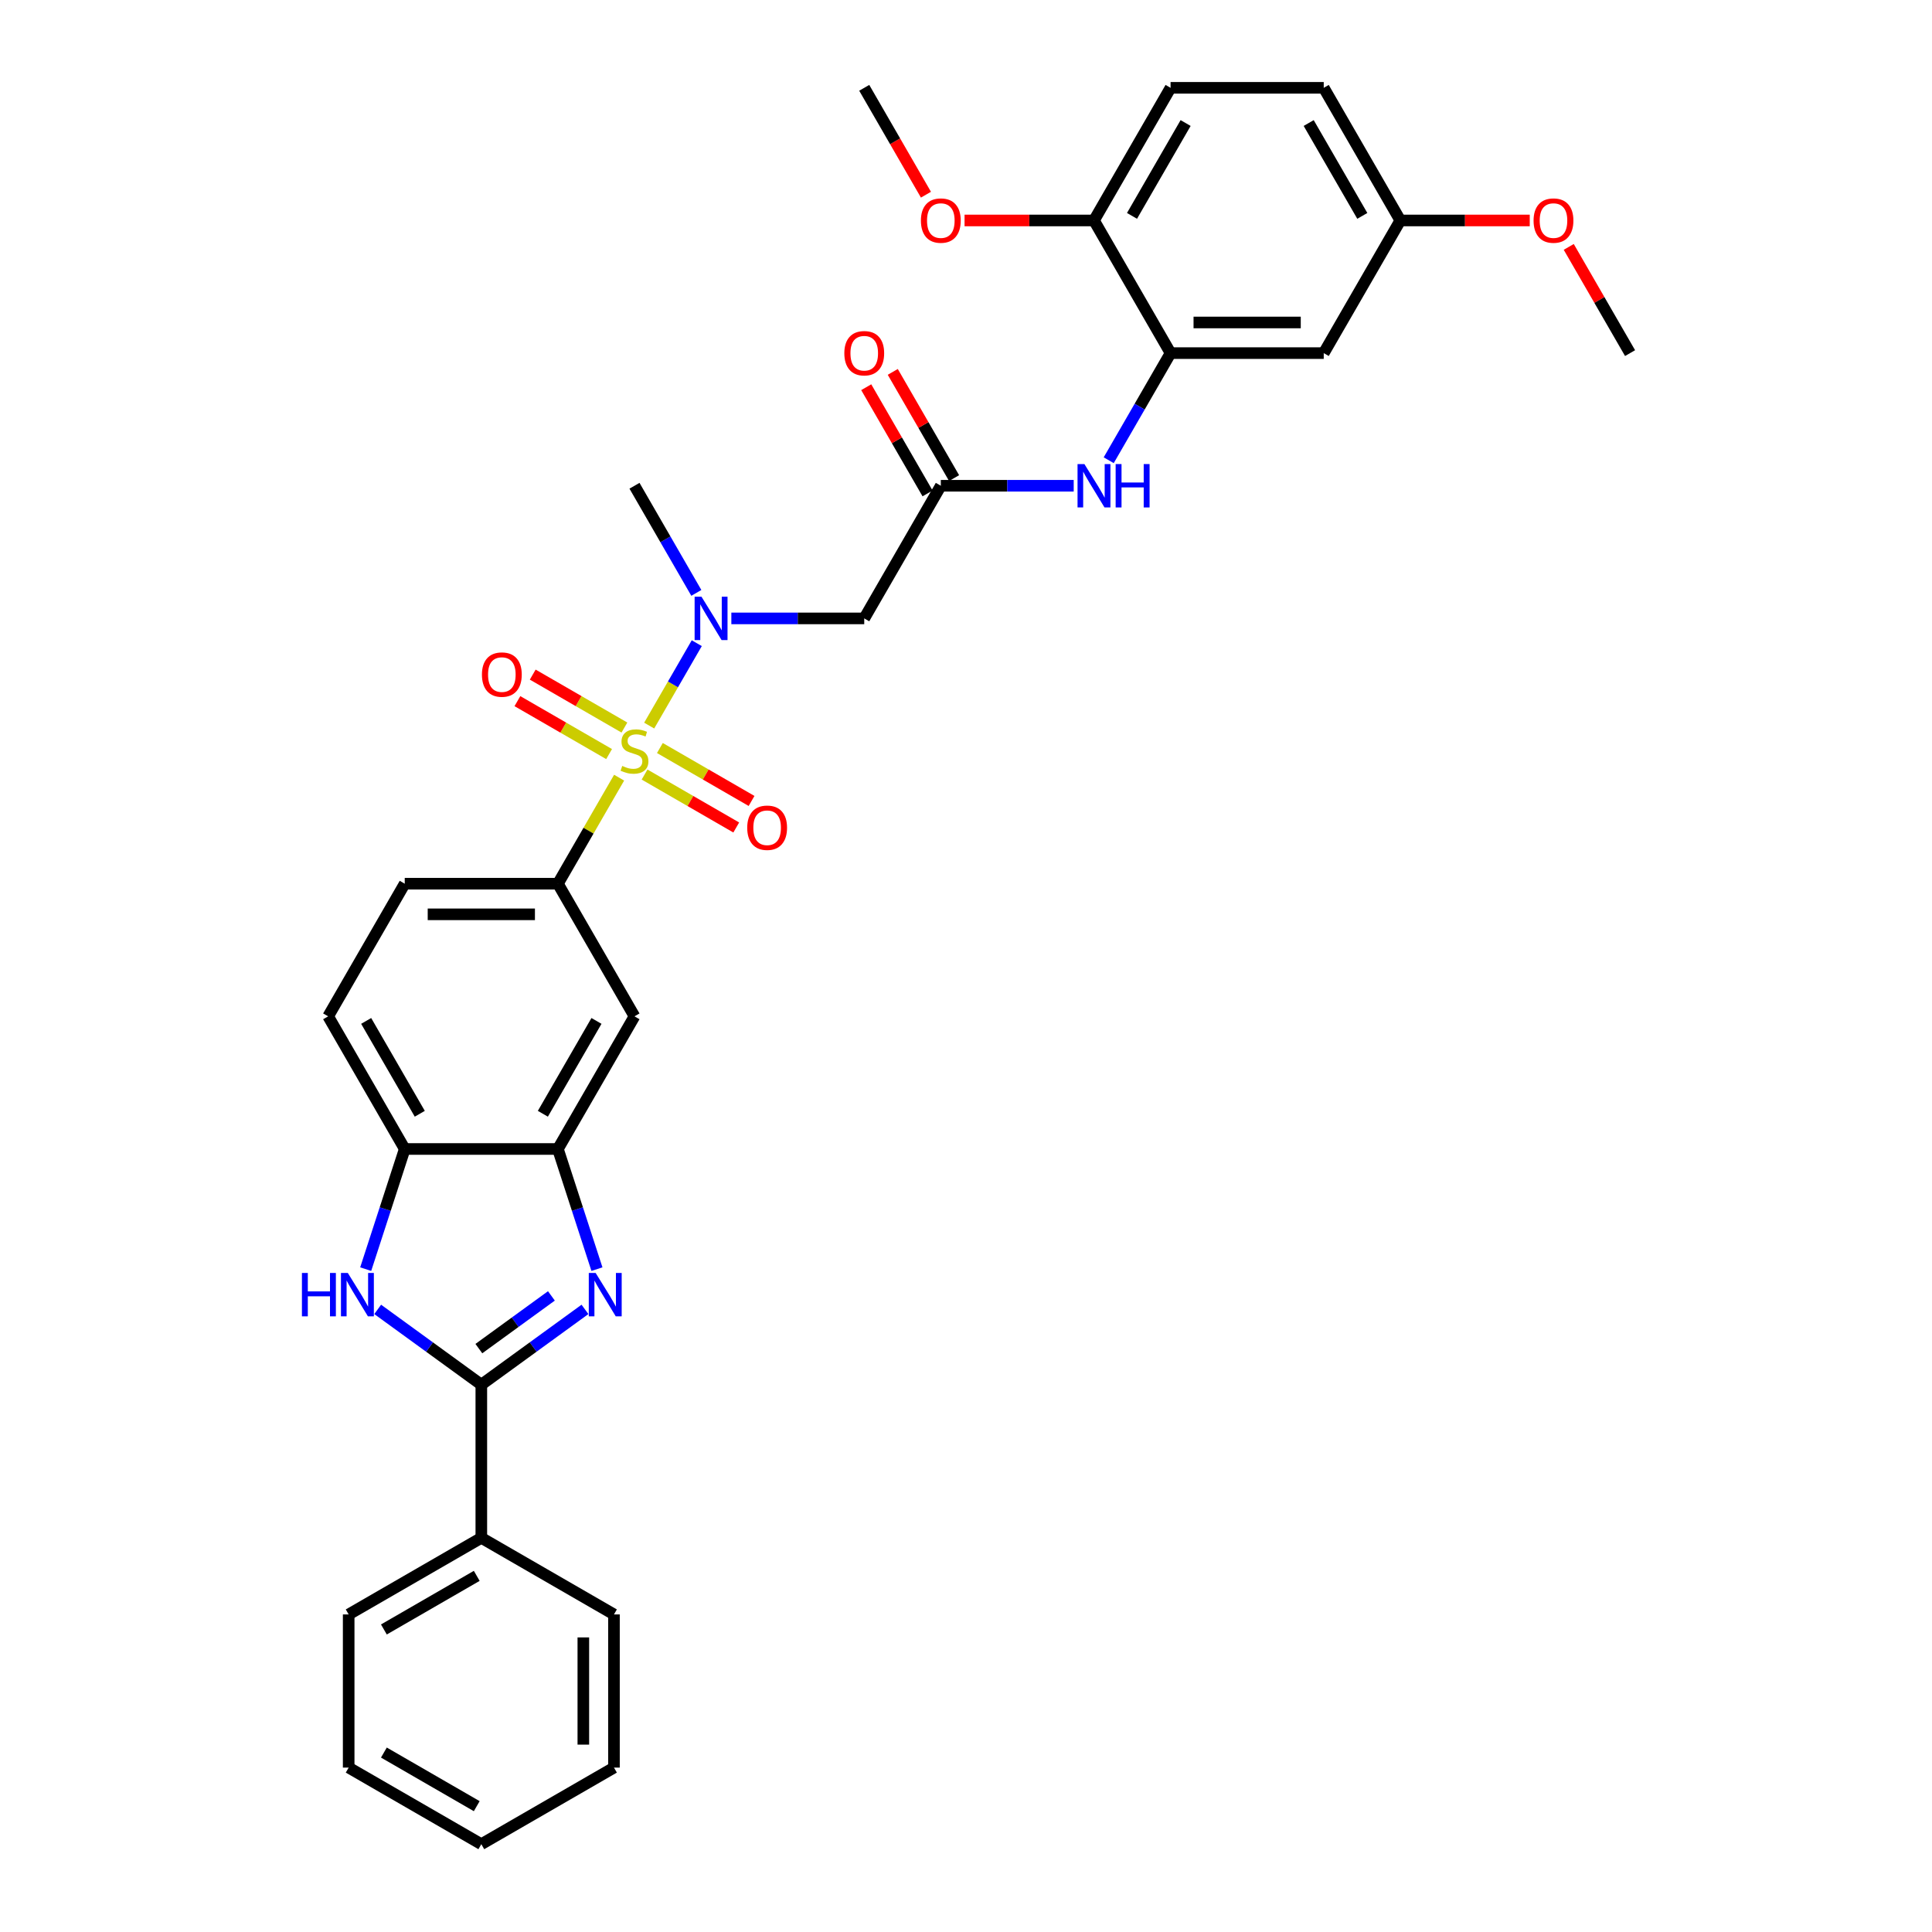 <?xml version='1.0' encoding='iso-8859-1'?>
<svg version='1.1' baseProfile='full'
              xmlns='http://www.w3.org/2000/svg'
                      xmlns:rdkit='http://www.rdkit.org/xml'
                      xmlns:xlink='http://www.w3.org/1999/xlink'
                  xml:space='preserve'
width='1000px' height='1000px' viewBox='0 0 1000 1000'>
<!-- END OF HEADER -->
<rect style='opacity:1.0;fill:#FFFFFF;stroke:none' width='1000' height='1000' x='0' y='0'> </rect>
<path class='bond-3' d='M 336.017,375.565 L 348.33,354.238' style='fill:none;fill-rule:evenodd;stroke:#CCCC00;stroke-width:6px;stroke-linecap:butt;stroke-linejoin:miter;stroke-opacity:1' />
<path class='bond-3' d='M 348.33,354.238 L 360.643,332.911' style='fill:none;fill-rule:evenodd;stroke:#0000FF;stroke-width:6px;stroke-linecap:butt;stroke-linejoin:miter;stroke-opacity:1' />
<path class='bond-4' d='M 320.455,402.519 L 304.613,429.959' style='fill:none;fill-rule:evenodd;stroke:#CCCC00;stroke-width:6px;stroke-linecap:butt;stroke-linejoin:miter;stroke-opacity:1' />
<path class='bond-4' d='M 304.613,429.959 L 288.771,457.398' style='fill:none;fill-rule:evenodd;stroke:#000000;stroke-width:6px;stroke-linecap:butt;stroke-linejoin:miter;stroke-opacity:1' />
<path class='bond-12' d='M 333.627,400.907 L 357.353,414.606' style='fill:none;fill-rule:evenodd;stroke:#CCCC00;stroke-width:6px;stroke-linecap:butt;stroke-linejoin:miter;stroke-opacity:1' />
<path class='bond-12' d='M 357.353,414.606 L 381.08,428.304' style='fill:none;fill-rule:evenodd;stroke:#FF0000;stroke-width:6px;stroke-linecap:butt;stroke-linejoin:miter;stroke-opacity:1' />
<path class='bond-12' d='M 341.555,387.175 L 365.281,400.874' style='fill:none;fill-rule:evenodd;stroke:#CCCC00;stroke-width:6px;stroke-linecap:butt;stroke-linejoin:miter;stroke-opacity:1' />
<path class='bond-12' d='M 365.281,400.874 L 389.008,414.573' style='fill:none;fill-rule:evenodd;stroke:#FF0000;stroke-width:6px;stroke-linecap:butt;stroke-linejoin:miter;stroke-opacity:1' />
<path class='bond-13' d='M 323.194,376.575 L 299.467,362.876' style='fill:none;fill-rule:evenodd;stroke:#CCCC00;stroke-width:6px;stroke-linecap:butt;stroke-linejoin:miter;stroke-opacity:1' />
<path class='bond-13' d='M 299.467,362.876 L 275.74,349.177' style='fill:none;fill-rule:evenodd;stroke:#FF0000;stroke-width:6px;stroke-linecap:butt;stroke-linejoin:miter;stroke-opacity:1' />
<path class='bond-13' d='M 315.266,390.306 L 291.539,376.608' style='fill:none;fill-rule:evenodd;stroke:#CCCC00;stroke-width:6px;stroke-linecap:butt;stroke-linejoin:miter;stroke-opacity:1' />
<path class='bond-13' d='M 291.539,376.608 L 267.812,362.909' style='fill:none;fill-rule:evenodd;stroke:#FF0000;stroke-width:6px;stroke-linecap:butt;stroke-linejoin:miter;stroke-opacity:1' />
<path class='bond-0' d='M 308.978,656.903 L 298.874,625.808' style='fill:none;fill-rule:evenodd;stroke:#0000FF;stroke-width:6px;stroke-linecap:butt;stroke-linejoin:miter;stroke-opacity:1' />
<path class='bond-0' d='M 298.874,625.808 L 288.771,594.713' style='fill:none;fill-rule:evenodd;stroke:#000000;stroke-width:6px;stroke-linecap:butt;stroke-linejoin:miter;stroke-opacity:1' />
<path class='bond-1' d='M 302.773,677.737 L 275.952,697.223' style='fill:none;fill-rule:evenodd;stroke:#0000FF;stroke-width:6px;stroke-linecap:butt;stroke-linejoin:miter;stroke-opacity:1' />
<path class='bond-1' d='M 275.952,697.223 L 249.132,716.71' style='fill:none;fill-rule:evenodd;stroke:#000000;stroke-width:6px;stroke-linecap:butt;stroke-linejoin:miter;stroke-opacity:1' />
<path class='bond-1' d='M 285.407,670.755 L 266.632,684.396' style='fill:none;fill-rule:evenodd;stroke:#0000FF;stroke-width:6px;stroke-linecap:butt;stroke-linejoin:miter;stroke-opacity:1' />
<path class='bond-1' d='M 266.632,684.396 L 247.858,698.036' style='fill:none;fill-rule:evenodd;stroke:#000000;stroke-width:6px;stroke-linecap:butt;stroke-linejoin:miter;stroke-opacity:1' />
<path class='bond-15' d='M 249.132,716.71 L 249.132,795.988' style='fill:none;fill-rule:evenodd;stroke:#000000;stroke-width:6px;stroke-linecap:butt;stroke-linejoin:miter;stroke-opacity:1' />
<path class='bond-34' d='M 249.132,716.71 L 222.311,697.223' style='fill:none;fill-rule:evenodd;stroke:#000000;stroke-width:6px;stroke-linecap:butt;stroke-linejoin:miter;stroke-opacity:1' />
<path class='bond-34' d='M 222.311,697.223 L 195.49,677.737' style='fill:none;fill-rule:evenodd;stroke:#0000FF;stroke-width:6px;stroke-linecap:butt;stroke-linejoin:miter;stroke-opacity:1' />
<path class='bond-2' d='M 189.285,656.903 L 199.389,625.808' style='fill:none;fill-rule:evenodd;stroke:#0000FF;stroke-width:6px;stroke-linecap:butt;stroke-linejoin:miter;stroke-opacity:1' />
<path class='bond-2' d='M 199.389,625.808 L 209.492,594.713' style='fill:none;fill-rule:evenodd;stroke:#000000;stroke-width:6px;stroke-linecap:butt;stroke-linejoin:miter;stroke-opacity:1' />
<path class='bond-6' d='M 378.546,320.084 L 412.937,320.084' style='fill:none;fill-rule:evenodd;stroke:#0000FF;stroke-width:6px;stroke-linecap:butt;stroke-linejoin:miter;stroke-opacity:1' />
<path class='bond-6' d='M 412.937,320.084 L 447.328,320.084' style='fill:none;fill-rule:evenodd;stroke:#000000;stroke-width:6px;stroke-linecap:butt;stroke-linejoin:miter;stroke-opacity:1' />
<path class='bond-24' d='M 360.424,306.876 L 344.417,279.151' style='fill:none;fill-rule:evenodd;stroke:#0000FF;stroke-width:6px;stroke-linecap:butt;stroke-linejoin:miter;stroke-opacity:1' />
<path class='bond-24' d='M 344.417,279.151 L 328.41,251.426' style='fill:none;fill-rule:evenodd;stroke:#000000;stroke-width:6px;stroke-linecap:butt;stroke-linejoin:miter;stroke-opacity:1' />
<path class='bond-9' d='M 288.771,457.398 L 328.41,526.055' style='fill:none;fill-rule:evenodd;stroke:#000000;stroke-width:6px;stroke-linecap:butt;stroke-linejoin:miter;stroke-opacity:1' />
<path class='bond-17' d='M 288.771,457.398 L 209.492,457.398' style='fill:none;fill-rule:evenodd;stroke:#000000;stroke-width:6px;stroke-linecap:butt;stroke-linejoin:miter;stroke-opacity:1' />
<path class='bond-17' d='M 276.879,473.254 L 221.384,473.254' style='fill:none;fill-rule:evenodd;stroke:#000000;stroke-width:6px;stroke-linecap:butt;stroke-linejoin:miter;stroke-opacity:1' />
<path class='bond-5' d='M 288.771,594.713 L 328.41,526.055' style='fill:none;fill-rule:evenodd;stroke:#000000;stroke-width:6px;stroke-linecap:butt;stroke-linejoin:miter;stroke-opacity:1' />
<path class='bond-5' d='M 280.985,576.486 L 308.733,528.426' style='fill:none;fill-rule:evenodd;stroke:#000000;stroke-width:6px;stroke-linecap:butt;stroke-linejoin:miter;stroke-opacity:1' />
<path class='bond-33' d='M 288.771,594.713 L 209.492,594.713' style='fill:none;fill-rule:evenodd;stroke:#000000;stroke-width:6px;stroke-linecap:butt;stroke-linejoin:miter;stroke-opacity:1' />
<path class='bond-7' d='M 447.328,320.084 L 486.967,251.426' style='fill:none;fill-rule:evenodd;stroke:#000000;stroke-width:6px;stroke-linecap:butt;stroke-linejoin:miter;stroke-opacity:1' />
<path class='bond-11' d='M 486.967,251.426 L 521.358,251.426' style='fill:none;fill-rule:evenodd;stroke:#000000;stroke-width:6px;stroke-linecap:butt;stroke-linejoin:miter;stroke-opacity:1' />
<path class='bond-11' d='M 521.358,251.426 L 555.749,251.426' style='fill:none;fill-rule:evenodd;stroke:#0000FF;stroke-width:6px;stroke-linecap:butt;stroke-linejoin:miter;stroke-opacity:1' />
<path class='bond-18' d='M 493.833,247.462 L 477.963,219.975' style='fill:none;fill-rule:evenodd;stroke:#000000;stroke-width:6px;stroke-linecap:butt;stroke-linejoin:miter;stroke-opacity:1' />
<path class='bond-18' d='M 477.963,219.975 L 462.094,192.489' style='fill:none;fill-rule:evenodd;stroke:#FF0000;stroke-width:6px;stroke-linecap:butt;stroke-linejoin:miter;stroke-opacity:1' />
<path class='bond-18' d='M 480.102,255.39 L 464.232,227.903' style='fill:none;fill-rule:evenodd;stroke:#000000;stroke-width:6px;stroke-linecap:butt;stroke-linejoin:miter;stroke-opacity:1' />
<path class='bond-18' d='M 464.232,227.903 L 448.362,200.416' style='fill:none;fill-rule:evenodd;stroke:#FF0000;stroke-width:6px;stroke-linecap:butt;stroke-linejoin:miter;stroke-opacity:1' />
<path class='bond-8' d='M 209.492,594.713 L 169.853,526.055' style='fill:none;fill-rule:evenodd;stroke:#000000;stroke-width:6px;stroke-linecap:butt;stroke-linejoin:miter;stroke-opacity:1' />
<path class='bond-8' d='M 217.278,576.486 L 189.53,528.426' style='fill:none;fill-rule:evenodd;stroke:#000000;stroke-width:6px;stroke-linecap:butt;stroke-linejoin:miter;stroke-opacity:1' />
<path class='bond-10' d='M 605.885,182.769 L 589.878,210.494' style='fill:none;fill-rule:evenodd;stroke:#000000;stroke-width:6px;stroke-linecap:butt;stroke-linejoin:miter;stroke-opacity:1' />
<path class='bond-10' d='M 589.878,210.494 L 573.871,238.218' style='fill:none;fill-rule:evenodd;stroke:#0000FF;stroke-width:6px;stroke-linecap:butt;stroke-linejoin:miter;stroke-opacity:1' />
<path class='bond-14' d='M 605.885,182.769 L 685.164,182.769' style='fill:none;fill-rule:evenodd;stroke:#000000;stroke-width:6px;stroke-linecap:butt;stroke-linejoin:miter;stroke-opacity:1' />
<path class='bond-14' d='M 617.777,166.913 L 673.272,166.913' style='fill:none;fill-rule:evenodd;stroke:#000000;stroke-width:6px;stroke-linecap:butt;stroke-linejoin:miter;stroke-opacity:1' />
<path class='bond-16' d='M 605.885,182.769 L 566.246,114.112' style='fill:none;fill-rule:evenodd;stroke:#000000;stroke-width:6px;stroke-linecap:butt;stroke-linejoin:miter;stroke-opacity:1' />
<path class='bond-21' d='M 685.164,182.769 L 724.803,114.112' style='fill:none;fill-rule:evenodd;stroke:#000000;stroke-width:6px;stroke-linecap:butt;stroke-linejoin:miter;stroke-opacity:1' />
<path class='bond-26' d='M 249.132,795.988 L 180.474,835.628' style='fill:none;fill-rule:evenodd;stroke:#000000;stroke-width:6px;stroke-linecap:butt;stroke-linejoin:miter;stroke-opacity:1' />
<path class='bond-26' d='M 246.761,815.666 L 198.701,843.413' style='fill:none;fill-rule:evenodd;stroke:#000000;stroke-width:6px;stroke-linecap:butt;stroke-linejoin:miter;stroke-opacity:1' />
<path class='bond-27' d='M 249.132,795.988 L 317.789,835.628' style='fill:none;fill-rule:evenodd;stroke:#000000;stroke-width:6px;stroke-linecap:butt;stroke-linejoin:miter;stroke-opacity:1' />
<path class='bond-20' d='M 566.246,114.112 L 605.885,45.455' style='fill:none;fill-rule:evenodd;stroke:#000000;stroke-width:6px;stroke-linecap:butt;stroke-linejoin:miter;stroke-opacity:1' />
<path class='bond-20' d='M 585.923,111.741 L 613.671,63.681' style='fill:none;fill-rule:evenodd;stroke:#000000;stroke-width:6px;stroke-linecap:butt;stroke-linejoin:miter;stroke-opacity:1' />
<path class='bond-23' d='M 566.246,114.112 L 532.751,114.112' style='fill:none;fill-rule:evenodd;stroke:#000000;stroke-width:6px;stroke-linecap:butt;stroke-linejoin:miter;stroke-opacity:1' />
<path class='bond-23' d='M 532.751,114.112 L 499.255,114.112' style='fill:none;fill-rule:evenodd;stroke:#FF0000;stroke-width:6px;stroke-linecap:butt;stroke-linejoin:miter;stroke-opacity:1' />
<path class='bond-19' d='M 209.492,457.398 L 169.853,526.055' style='fill:none;fill-rule:evenodd;stroke:#000000;stroke-width:6px;stroke-linecap:butt;stroke-linejoin:miter;stroke-opacity:1' />
<path class='bond-22' d='M 605.885,45.455 L 685.164,45.455' style='fill:none;fill-rule:evenodd;stroke:#000000;stroke-width:6px;stroke-linecap:butt;stroke-linejoin:miter;stroke-opacity:1' />
<path class='bond-25' d='M 724.803,114.112 L 758.298,114.112' style='fill:none;fill-rule:evenodd;stroke:#000000;stroke-width:6px;stroke-linecap:butt;stroke-linejoin:miter;stroke-opacity:1' />
<path class='bond-25' d='M 758.298,114.112 L 791.793,114.112' style='fill:none;fill-rule:evenodd;stroke:#FF0000;stroke-width:6px;stroke-linecap:butt;stroke-linejoin:miter;stroke-opacity:1' />
<path class='bond-35' d='M 724.803,114.112 L 685.164,45.455' style='fill:none;fill-rule:evenodd;stroke:#000000;stroke-width:6px;stroke-linecap:butt;stroke-linejoin:miter;stroke-opacity:1' />
<path class='bond-35' d='M 705.126,111.741 L 677.378,63.681' style='fill:none;fill-rule:evenodd;stroke:#000000;stroke-width:6px;stroke-linecap:butt;stroke-linejoin:miter;stroke-opacity:1' />
<path class='bond-28' d='M 479.269,100.777 L 463.298,73.116' style='fill:none;fill-rule:evenodd;stroke:#FF0000;stroke-width:6px;stroke-linecap:butt;stroke-linejoin:miter;stroke-opacity:1' />
<path class='bond-28' d='M 463.298,73.116 L 447.328,45.455' style='fill:none;fill-rule:evenodd;stroke:#000000;stroke-width:6px;stroke-linecap:butt;stroke-linejoin:miter;stroke-opacity:1' />
<path class='bond-29' d='M 811.982,127.795 L 827.851,155.282' style='fill:none;fill-rule:evenodd;stroke:#FF0000;stroke-width:6px;stroke-linecap:butt;stroke-linejoin:miter;stroke-opacity:1' />
<path class='bond-29' d='M 827.851,155.282 L 843.721,182.769' style='fill:none;fill-rule:evenodd;stroke:#000000;stroke-width:6px;stroke-linecap:butt;stroke-linejoin:miter;stroke-opacity:1' />
<path class='bond-31' d='M 180.474,835.628 L 180.474,914.906' style='fill:none;fill-rule:evenodd;stroke:#000000;stroke-width:6px;stroke-linecap:butt;stroke-linejoin:miter;stroke-opacity:1' />
<path class='bond-30' d='M 317.789,835.628 L 317.789,914.906' style='fill:none;fill-rule:evenodd;stroke:#000000;stroke-width:6px;stroke-linecap:butt;stroke-linejoin:miter;stroke-opacity:1' />
<path class='bond-30' d='M 301.933,847.519 L 301.933,903.014' style='fill:none;fill-rule:evenodd;stroke:#000000;stroke-width:6px;stroke-linecap:butt;stroke-linejoin:miter;stroke-opacity:1' />
<path class='bond-32' d='M 317.789,914.906 L 249.132,954.545' style='fill:none;fill-rule:evenodd;stroke:#000000;stroke-width:6px;stroke-linecap:butt;stroke-linejoin:miter;stroke-opacity:1' />
<path class='bond-36' d='M 180.474,914.906 L 249.132,954.545' style='fill:none;fill-rule:evenodd;stroke:#000000;stroke-width:6px;stroke-linecap:butt;stroke-linejoin:miter;stroke-opacity:1' />
<path class='bond-36' d='M 198.701,907.121 L 246.761,934.868' style='fill:none;fill-rule:evenodd;stroke:#000000;stroke-width:6px;stroke-linecap:butt;stroke-linejoin:miter;stroke-opacity:1' />
<path  class='atom-0' d='M 322.068 396.447
Q 322.322 396.542, 323.368 396.986
Q 324.415 397.43, 325.556 397.715
Q 326.729 397.969, 327.871 397.969
Q 329.996 397.969, 331.232 396.954
Q 332.469 395.908, 332.469 394.1
Q 332.469 392.863, 331.835 392.102
Q 331.232 391.341, 330.281 390.929
Q 329.33 390.517, 327.744 390.041
Q 325.746 389.438, 324.541 388.868
Q 323.368 388.297, 322.512 387.092
Q 321.687 385.887, 321.687 383.857
Q 321.687 381.035, 323.59 379.291
Q 325.524 377.547, 329.33 377.547
Q 331.93 377.547, 334.879 378.783
L 334.15 381.225
Q 331.454 380.115, 329.425 380.115
Q 327.237 380.115, 326.032 381.035
Q 324.827 381.923, 324.858 383.477
Q 324.858 384.682, 325.461 385.411
Q 326.095 386.14, 326.983 386.553
Q 327.903 386.965, 329.425 387.441
Q 331.454 388.075, 332.659 388.709
Q 333.865 389.343, 334.721 390.644
Q 335.609 391.912, 335.609 394.1
Q 335.609 397.208, 333.516 398.888
Q 331.454 400.537, 327.998 400.537
Q 326 400.537, 324.478 400.094
Q 322.987 399.681, 321.212 398.952
L 322.068 396.447
' fill='#CCCC00'/>
<path  class='atom-1' d='M 308.306 658.885
L 315.663 670.777
Q 316.393 671.95, 317.566 674.075
Q 318.74 676.2, 318.803 676.326
L 318.803 658.885
L 321.784 658.885
L 321.784 681.337
L 318.708 681.337
L 310.812 668.335
Q 309.892 666.813, 308.909 665.069
Q 307.958 663.325, 307.672 662.786
L 307.672 681.337
L 304.755 681.337
L 304.755 658.885
L 308.306 658.885
' fill='#0000FF'/>
<path  class='atom-3' d='M 156.279 658.885
L 159.323 658.885
L 159.323 668.43
L 170.803 668.43
L 170.803 658.885
L 173.847 658.885
L 173.847 681.337
L 170.803 681.337
L 170.803 670.967
L 159.323 670.967
L 159.323 681.337
L 156.279 681.337
L 156.279 658.885
' fill='#0000FF'/>
<path  class='atom-3' d='M 180.031 658.885
L 187.388 670.777
Q 188.117 671.95, 189.291 674.075
Q 190.464 676.2, 190.528 676.326
L 190.528 658.885
L 193.508 658.885
L 193.508 681.337
L 190.432 681.337
L 182.536 668.335
Q 181.617 666.813, 180.634 665.069
Q 179.682 663.325, 179.397 662.786
L 179.397 681.337
L 176.479 681.337
L 176.479 658.885
L 180.031 658.885
' fill='#0000FF'/>
<path  class='atom-4' d='M 363.087 308.858
L 370.444 320.75
Q 371.173 321.923, 372.346 324.047
Q 373.52 326.172, 373.583 326.299
L 373.583 308.858
L 376.564 308.858
L 376.564 331.309
L 373.488 331.309
L 365.592 318.308
Q 364.672 316.786, 363.689 315.041
Q 362.738 313.297, 362.452 312.758
L 362.452 331.309
L 359.535 331.309
L 359.535 308.858
L 363.087 308.858
' fill='#0000FF'/>
<path  class='atom-12' d='M 561.283 240.2
L 568.64 252.092
Q 569.369 253.266, 570.543 255.39
Q 571.716 257.515, 571.779 257.642
L 571.779 240.2
L 574.76 240.2
L 574.76 262.652
L 571.684 262.652
L 563.788 249.65
Q 562.869 248.128, 561.886 246.384
Q 560.934 244.64, 560.649 244.101
L 560.649 262.652
L 557.731 262.652
L 557.731 240.2
L 561.283 240.2
' fill='#0000FF'/>
<path  class='atom-12' d='M 577.456 240.2
L 580.5 240.2
L 580.5 249.746
L 591.98 249.746
L 591.98 240.2
L 595.024 240.2
L 595.024 262.652
L 591.98 262.652
L 591.98 252.283
L 580.5 252.283
L 580.5 262.652
L 577.456 262.652
L 577.456 240.2
' fill='#0000FF'/>
<path  class='atom-13' d='M 386.761 428.444
Q 386.761 423.053, 389.425 420.04
Q 392.089 417.027, 397.067 417.027
Q 402.046 417.027, 404.71 420.04
Q 407.374 423.053, 407.374 428.444
Q 407.374 433.898, 404.678 437.006
Q 401.983 440.082, 397.067 440.082
Q 392.12 440.082, 389.425 437.006
Q 386.761 433.93, 386.761 428.444
M 397.067 437.545
Q 400.492 437.545, 402.331 435.261
Q 404.202 432.947, 404.202 428.444
Q 404.202 424.036, 402.331 421.816
Q 400.492 419.564, 397.067 419.564
Q 393.643 419.564, 391.772 421.784
Q 389.932 424.004, 389.932 428.444
Q 389.932 432.978, 391.772 435.261
Q 393.643 437.545, 397.067 437.545
' fill='#FF0000'/>
<path  class='atom-14' d='M 249.447 349.165
Q 249.447 343.774, 252.11 340.761
Q 254.774 337.749, 259.753 337.749
Q 264.732 337.749, 267.395 340.761
Q 270.059 343.774, 270.059 349.165
Q 270.059 354.619, 267.364 357.727
Q 264.668 360.803, 259.753 360.803
Q 254.806 360.803, 252.11 357.727
Q 249.447 354.651, 249.447 349.165
M 259.753 358.266
Q 263.178 358.266, 265.017 355.983
Q 266.888 353.668, 266.888 349.165
Q 266.888 344.757, 265.017 342.537
Q 263.178 340.286, 259.753 340.286
Q 256.328 340.286, 254.457 342.506
Q 252.618 344.725, 252.618 349.165
Q 252.618 353.7, 254.457 355.983
Q 256.328 358.266, 259.753 358.266
' fill='#FF0000'/>
<path  class='atom-19' d='M 437.022 182.832
Q 437.022 177.442, 439.686 174.429
Q 442.349 171.416, 447.328 171.416
Q 452.307 171.416, 454.97 174.429
Q 457.634 177.442, 457.634 182.832
Q 457.634 188.287, 454.939 191.395
Q 452.243 194.471, 447.328 194.471
Q 442.381 194.471, 439.686 191.395
Q 437.022 188.319, 437.022 182.832
M 447.328 191.934
Q 450.753 191.934, 452.592 189.65
Q 454.463 187.335, 454.463 182.832
Q 454.463 178.425, 452.592 176.205
Q 450.753 173.953, 447.328 173.953
Q 443.903 173.953, 442.032 176.173
Q 440.193 178.393, 440.193 182.832
Q 440.193 187.367, 442.032 189.65
Q 443.903 191.934, 447.328 191.934
' fill='#FF0000'/>
<path  class='atom-24' d='M 476.661 114.175
Q 476.661 108.784, 479.325 105.772
Q 481.989 102.759, 486.967 102.759
Q 491.946 102.759, 494.61 105.772
Q 497.273 108.784, 497.273 114.175
Q 497.273 119.63, 494.578 122.737
Q 491.883 125.813, 486.967 125.813
Q 482.02 125.813, 479.325 122.737
Q 476.661 119.661, 476.661 114.175
M 486.967 123.276
Q 490.392 123.276, 492.231 120.993
Q 494.102 118.678, 494.102 114.175
Q 494.102 109.767, 492.231 107.548
Q 490.392 105.296, 486.967 105.296
Q 483.542 105.296, 481.671 107.516
Q 479.832 109.736, 479.832 114.175
Q 479.832 118.71, 481.671 120.993
Q 483.542 123.276, 486.967 123.276
' fill='#FF0000'/>
<path  class='atom-26' d='M 793.775 114.175
Q 793.775 108.784, 796.439 105.772
Q 799.103 102.759, 804.082 102.759
Q 809.06 102.759, 811.724 105.772
Q 814.388 108.784, 814.388 114.175
Q 814.388 119.63, 811.692 122.737
Q 808.997 125.813, 804.082 125.813
Q 799.135 125.813, 796.439 122.737
Q 793.775 119.661, 793.775 114.175
M 804.082 123.276
Q 807.506 123.276, 809.346 120.993
Q 811.217 118.678, 811.217 114.175
Q 811.217 109.767, 809.346 107.548
Q 807.506 105.296, 804.082 105.296
Q 800.657 105.296, 798.786 107.516
Q 796.946 109.736, 796.946 114.175
Q 796.946 118.71, 798.786 120.993
Q 800.657 123.276, 804.082 123.276
' fill='#FF0000'/>
</svg>
